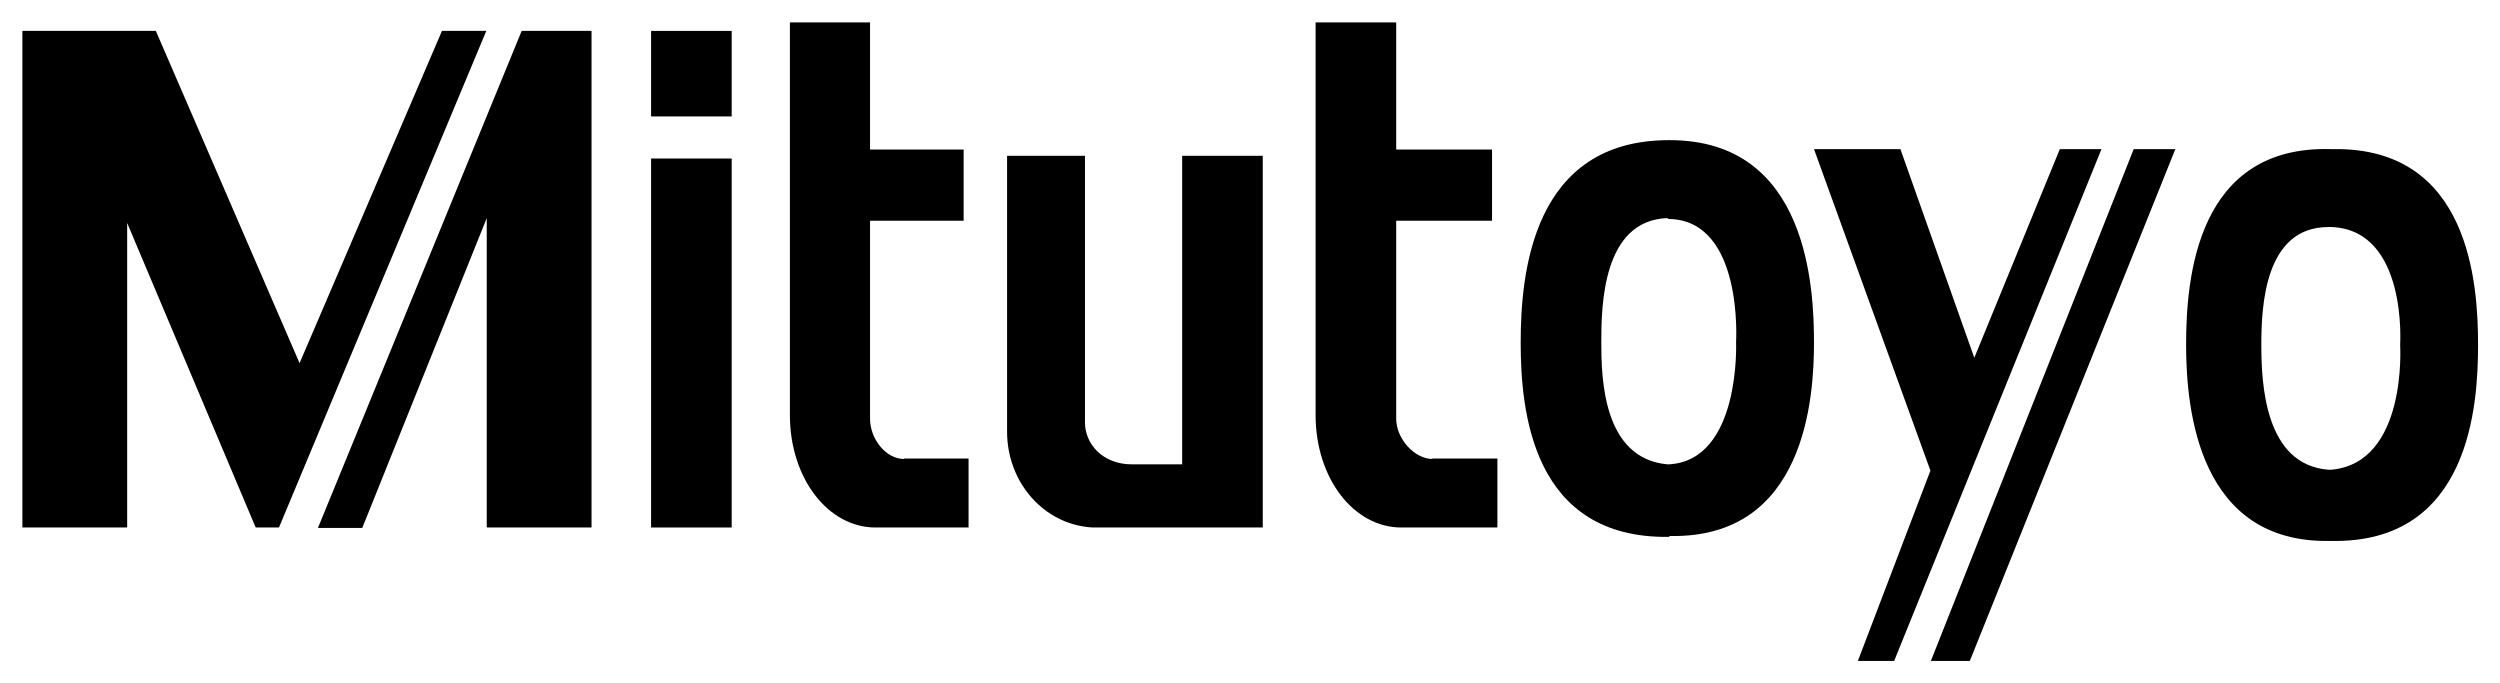 <?xml version="1.0" encoding="UTF-8"?>
<svg id="svg2" xmlns="http://www.w3.org/2000/svg" xmlns:svg="http://www.w3.org/2000/svg" xmlns:sodipodi="http://sodipodi.sourceforge.net/DTD/sodipodi-0.dtd" xmlns:rdf="http://www.w3.org/1999/02/22-rdf-syntax-ns#" xmlns:inkscape="http://www.inkscape.org/namespaces/inkscape" xmlns:dc="http://purl.org/dc/elements/1.1/" xmlns:cc="http://creativecommons.org/ns#" version="1.1" viewBox="0 0 558.3 152.6">
  <!-- Generator: Adobe Illustrator 29.6.1, SVG Export Plug-In . SVG Version: 2.1.1 Build 9)  -->
  <defs>
    <style>
      .st0 {
        fill-rule: evenodd;
      }
    </style>
  </defs>
  <sodipodi:namedview id="namedview19" bordercolor="#666666" borderopacity="1" fit-margin-bottom="5" fit-margin-left="5" fit-margin-right="5" fit-margin-top="5" gridtolerance="10" guidetolerance="10" inkscape:current-layer="g12" inkscape:cx="476.32813" inkscape:cy="122.69507" inkscape:pageopacity="0" inkscape:pageshadow="2" inkscape:window-height="716" inkscape:window-maximized="1" inkscape:window-width="1366" inkscape:window-x="-8" inkscape:window-y="-8" inkscape:zoom="1" objecttolerance="10" pagecolor="#ffffff" showgrid="false"/>
  <g id="g10">
    <g id="g12">
      <path id="path16" class="st0" d="M5,117.8h23.4V49.8l28.7,68h5.2L108.6,6.9h-9.9l-31.8,74.2L34.8,6.9H5v110.9" inkscape:connector-curvature="0"/>
      <path id="path18" class="st0" d="M116.5,6.9h15.6v110.9h-23.4V48.7l-27.8,69.2h-9.9L116.5,6.9" inkscape:connector-curvature="0"/>
      <path id="path20" class="st0" d="M145.4,26h18V6.9h-18v19.1Z" inkscape:connector-curvature="0"/>
      <path id="path22" class="st0" d="M145.4,117.8h18V35.4h-18v82.5Z" inkscape:connector-curvature="0"/>
      <path id="path24" class="st0" d="M405.1,33.3h19.3l16.5,46.6,19.1-46.6h9.3l-46.3,114.3h-8.1l16.2-42.5-26-71.8" inkscape:connector-curvature="0"/>
      <path id="path26" class="st0" d="M439.9,147.6l45.9-114.3h-9.3l-45.3,114.3h8.6" inkscape:connector-curvature="0"/>
      <path id="path28" class="st0" d="M252.8,103.7c-6.7,0-10.5-4.7-10.5-9.3v-59.6h-17.4v61.6c0,11.3,8.2,20.8,19.1,21.4h38V34.8h-18v68.9h-11.3" inkscape:connector-curvature="0"/>
      <path id="path30" class="st0" d="M319.9,102.5c-4,0-8.1-4.5-8.1-9v-44.2h21.4v-15.9h-21.4V5h-18v87.7c0,14.2,8.6,25.1,19.1,25.1h21.5v-15.4h-14.6" inkscape:connector-curvature="0"/>
      <path id="path32" class="st0" d="M201.9,102.5c-4.1,0-7.6-4.5-7.6-9v-44.2h20.9v-15.9h-20.9V5h-17.9v87.7c0,14.2,8.6,25.1,19.1,25.1h20.8v-15.4h-14.4" inkscape:connector-curvature="0"/>
      <path id="path34" class="st0" d="M372.7,31.3c-30.5,0-33.1,29.8-33.1,45.2s2.6,43.8,33.1,43.4c0-.2.2,0,.2-.2,30.4.6,32.2-31.1,32.2-43.2s-1.3-45.2-32.2-45.2h-.2ZM372.7,103.7h-.3c-14.4-1.3-14.8-19.1-14.8-27.3s.3-27.2,14.8-27.7c0,0,0,.2.3.2,16.7.3,15,27.5,15,27.5,0,0,1.1,26.4-15,27.3" inkscape:connector-curvature="0"/>
      <path id="path36" class="st0" d="M520.6,33.3c-30-.9-32.4,28.7-32.4,43.7s3,44.4,32.2,43.8h.2c31.1.6,32.8-30.5,32.8-43.8s-1.7-44.2-32.4-43.7h-.3ZM520.6,104.9h-.6c-14.2-1.1-15-19.1-15-27.9s.8-26.3,15-26.3h.6c17.1.6,15.4,26.3,15.4,26.3,0,0,1.7,26.4-15.4,27.9" inkscape:connector-curvature="0"/>
    </g>
  </g>
</svg>